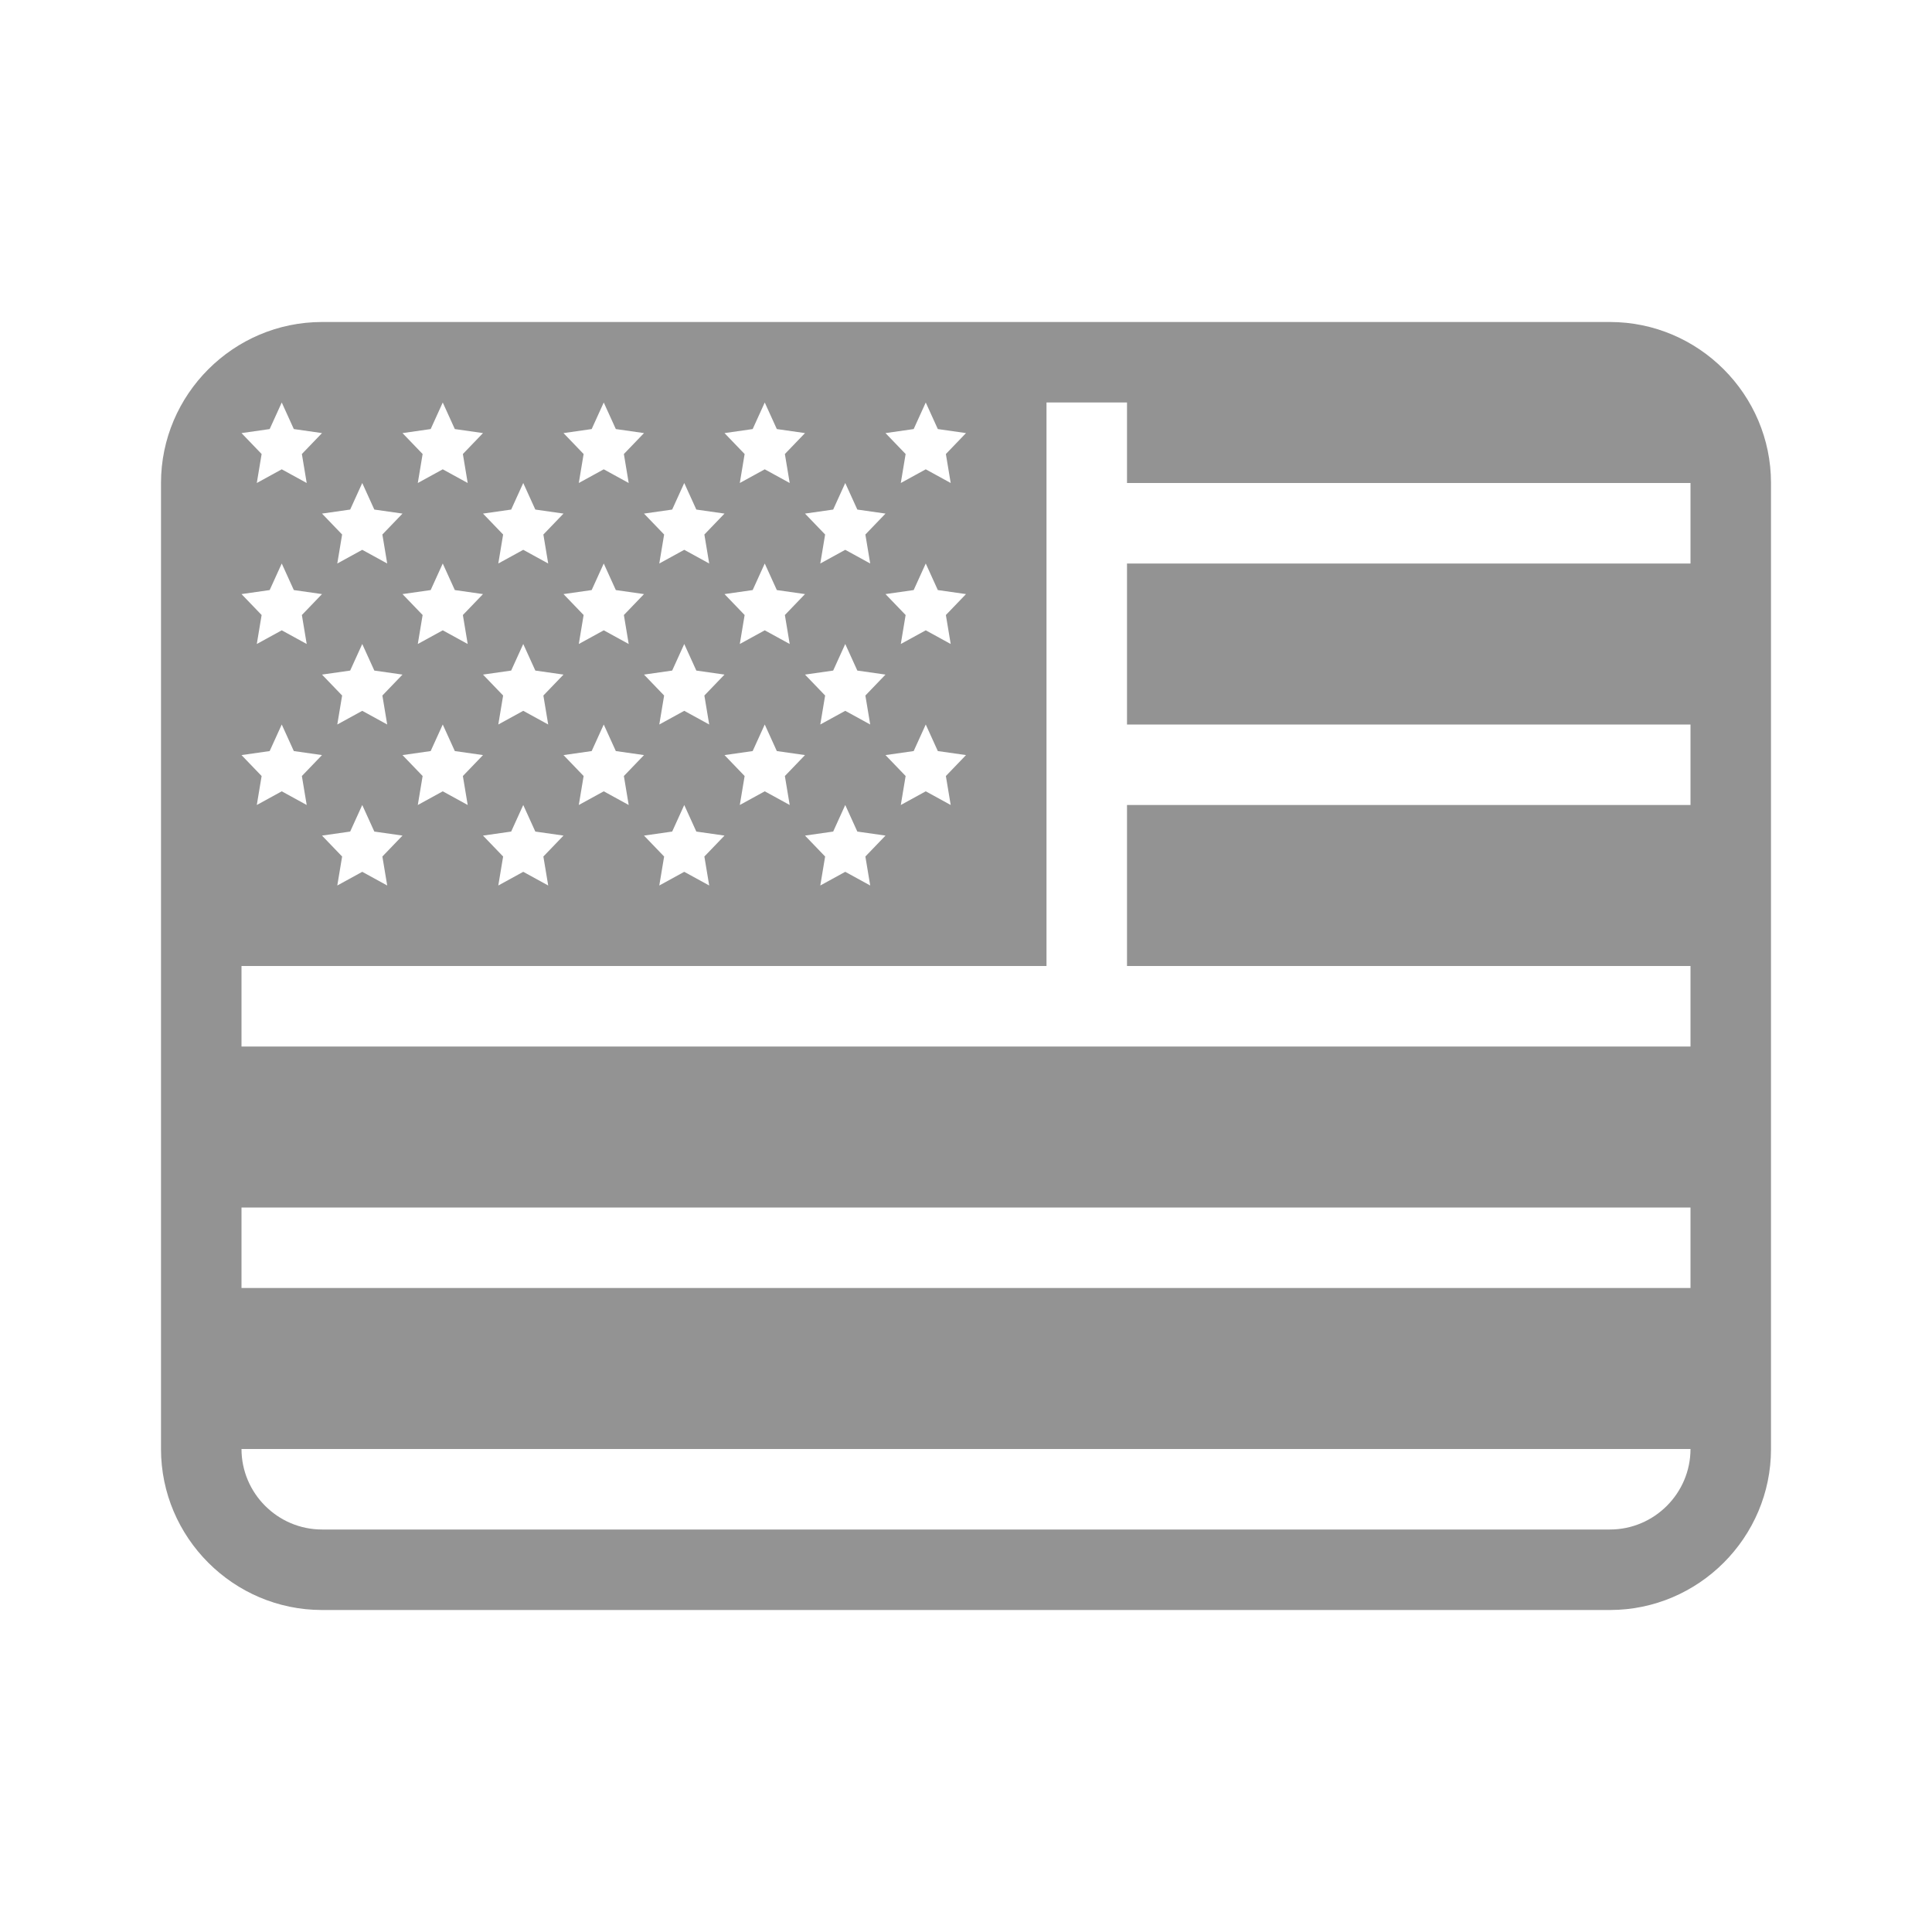 <svg width="24" height="24" viewBox="0 0 24 24" fill="none" xmlns="http://www.w3.org/2000/svg">
<path fill-rule="evenodd" clip-rule="evenodd" d="M4 4H20C21.1 4 22 4.9 22 6V18C22 19.1 21.1 20 20 20H4C2.9 20 2 19.1 2 18V6C2 4.9 2.9 4 4 4ZM11.5 5L11.35 5.33L11 5.38L11.25 5.64L11.19 6L11.5 5.83L11.81 6L11.75 5.64L12 5.38L11.65 5.33L11.5 5ZM11.5 9.83L11.81 10L11.75 9.64L12 9.38L11.65 9.33L11.5 9L11.35 9.33L11 9.38L11.25 9.64L11.19 10L11.5 9.83ZM10.5 10.83L10.81 11L10.75 10.64L11 10.38L10.65 10.33L10.5 10L10.35 10.33L10 10.38L10.25 10.64L10.19 11L10.5 10.83ZM9.5 9.83L9.81 10L9.75 9.64L10 9.38L9.65 9.33L9.5 9L9.35 9.33L9 9.38L9.25 9.64L9.19 10L9.5 9.83ZM8.5 10.83L8.81 11L8.75 10.64L9 10.38L8.65 10.33L8.5 10L8.35 10.33L8 10.38L8.25 10.64L8.19 11L8.5 10.83ZM7.5 9.83L7.81 10L7.75 9.64L8 9.38L7.65 9.33L7.5 9L7.35 9.33L7 9.38L7.25 9.64L7.19 10L7.5 9.83ZM6.5 10.83L6.81 11L6.75 10.64L7 10.38L6.65 10.33L6.5 10L6.35 10.33L6 10.38L6.25 10.64L6.19 11L6.5 10.83ZM5.5 9.83L5.81 10L5.75 9.64L6 9.38L5.65 9.33L5.5 9L5.35 9.33L5 9.38L5.25 9.64L5.19 10L5.5 9.83ZM4.5 10.83L4.81 11L4.75 10.64L5 10.38L4.65 10.33L4.5 10L4.35 10.33L4 10.38L4.25 10.64L4.19 11L4.5 10.83ZM4.5 8.83L4.81 9L4.75 8.64L5 8.38L4.65 8.33L4.5 8L4.35 8.33L4 8.38L4.25 8.64L4.19 9L4.5 8.83ZM5.5 7.83L5.81 8L5.75 7.64L6 7.38L5.65 7.33L5.5 7L5.35 7.33L5 7.38L5.25 7.64L5.19 8L5.5 7.83ZM6.5 8.83L6.81 9L6.75 8.64L7 8.38L6.65 8.33L6.5 8L6.35 8.33L6 8.38L6.25 8.64L6.19 9L6.5 8.83ZM7.5 7.83L7.81 8L7.75 7.64L8 7.38L7.65 7.33L7.5 7L7.35 7.33L7 7.38L7.25 7.64L7.19 8L7.5 7.83ZM8.5 8.83L8.81 9L8.75 8.64L9 8.38L8.65 8.33L8.5 8L8.35 8.33L8 8.38L8.25 8.64L8.19 9L8.5 8.83ZM9.5 7.83L9.81 8L9.75 7.64L10 7.38L9.65 7.33L9.5 7L9.35 7.33L9 7.38L9.25 7.64L9.19 8L9.5 7.83ZM10.5 8.83L10.81 9L10.75 8.64L11 8.38L10.65 8.33L10.5 8L10.35 8.33L10 8.38L10.25 8.64L10.19 9L10.5 8.83ZM11.5 7.83L11.81 8L11.75 7.64L12 7.38L11.65 7.33L11.5 7L11.35 7.33L11 7.38L11.25 7.64L11.19 8L11.5 7.83ZM10.65 6.33L10.5 6L10.35 6.33L10 6.38L10.25 6.64L10.19 7L10.5 6.83L10.81 7L10.75 6.64L11 6.38L10.65 6.33ZM9.5 5L9.35 5.33L9 5.38L9.25 5.64L9.19 6L9.5 5.83L9.81 6L9.75 5.64L10 5.38L9.65 5.33L9.5 5ZM8.65 6.33L8.5 6L8.35 6.33L8 6.38L8.25 6.64L8.19 7L8.5 6.83L8.81 7L8.75 6.64L9 6.38L8.65 6.33ZM7.5 5L7.35 5.33L7 5.38L7.25 5.64L7.19 6L7.5 5.83L7.81 6L7.75 5.64L8 5.38L7.65 5.33L7.5 5ZM6.65 6.33L6.5 6L6.35 6.33L6 6.38L6.25 6.64L6.19 7L6.5 6.83L6.81 7L6.75 6.64L7 6.38L6.65 6.33ZM5.5 5L5.35 5.33L5 5.38L5.25 5.64L5.19 6L5.5 5.83L5.81 6L5.75 5.64L6 5.38L5.65 5.33L5.5 5ZM4.5 6L4.35 6.33L4 6.38L4.25 6.64L4.19 7L4.5 6.83L4.81 7L4.75 6.64L5 6.38L4.65 6.33L4.5 6ZM3.5 5L3.35 5.33L3 5.38L3.25 5.64L3.19 6L3.5 5.83L3.81 6L3.75 5.64L4 5.38L3.65 5.33L3.5 5ZM3.5 7L3.35 7.33L3 7.38L3.25 7.64L3.19 8L3.5 7.83L3.81 8L3.75 7.64L4 7.38L3.65 7.33L3.5 7ZM3.5 9L3.35 9.33L3 9.38L3.25 9.64L3.19 10L3.5 9.83L3.81 10L3.75 9.64L4 9.38L3.65 9.33L3.5 9ZM20 19C20.55 19 21 18.55 21 18H3C3 18.55 3.45 19 4 19H20ZM3 16H21V15H3V16ZM3 13H21V12H14V10H21V9H14V7H21V6H14V5H13V12H3V13Z" fill="#939393"/>
</svg>
